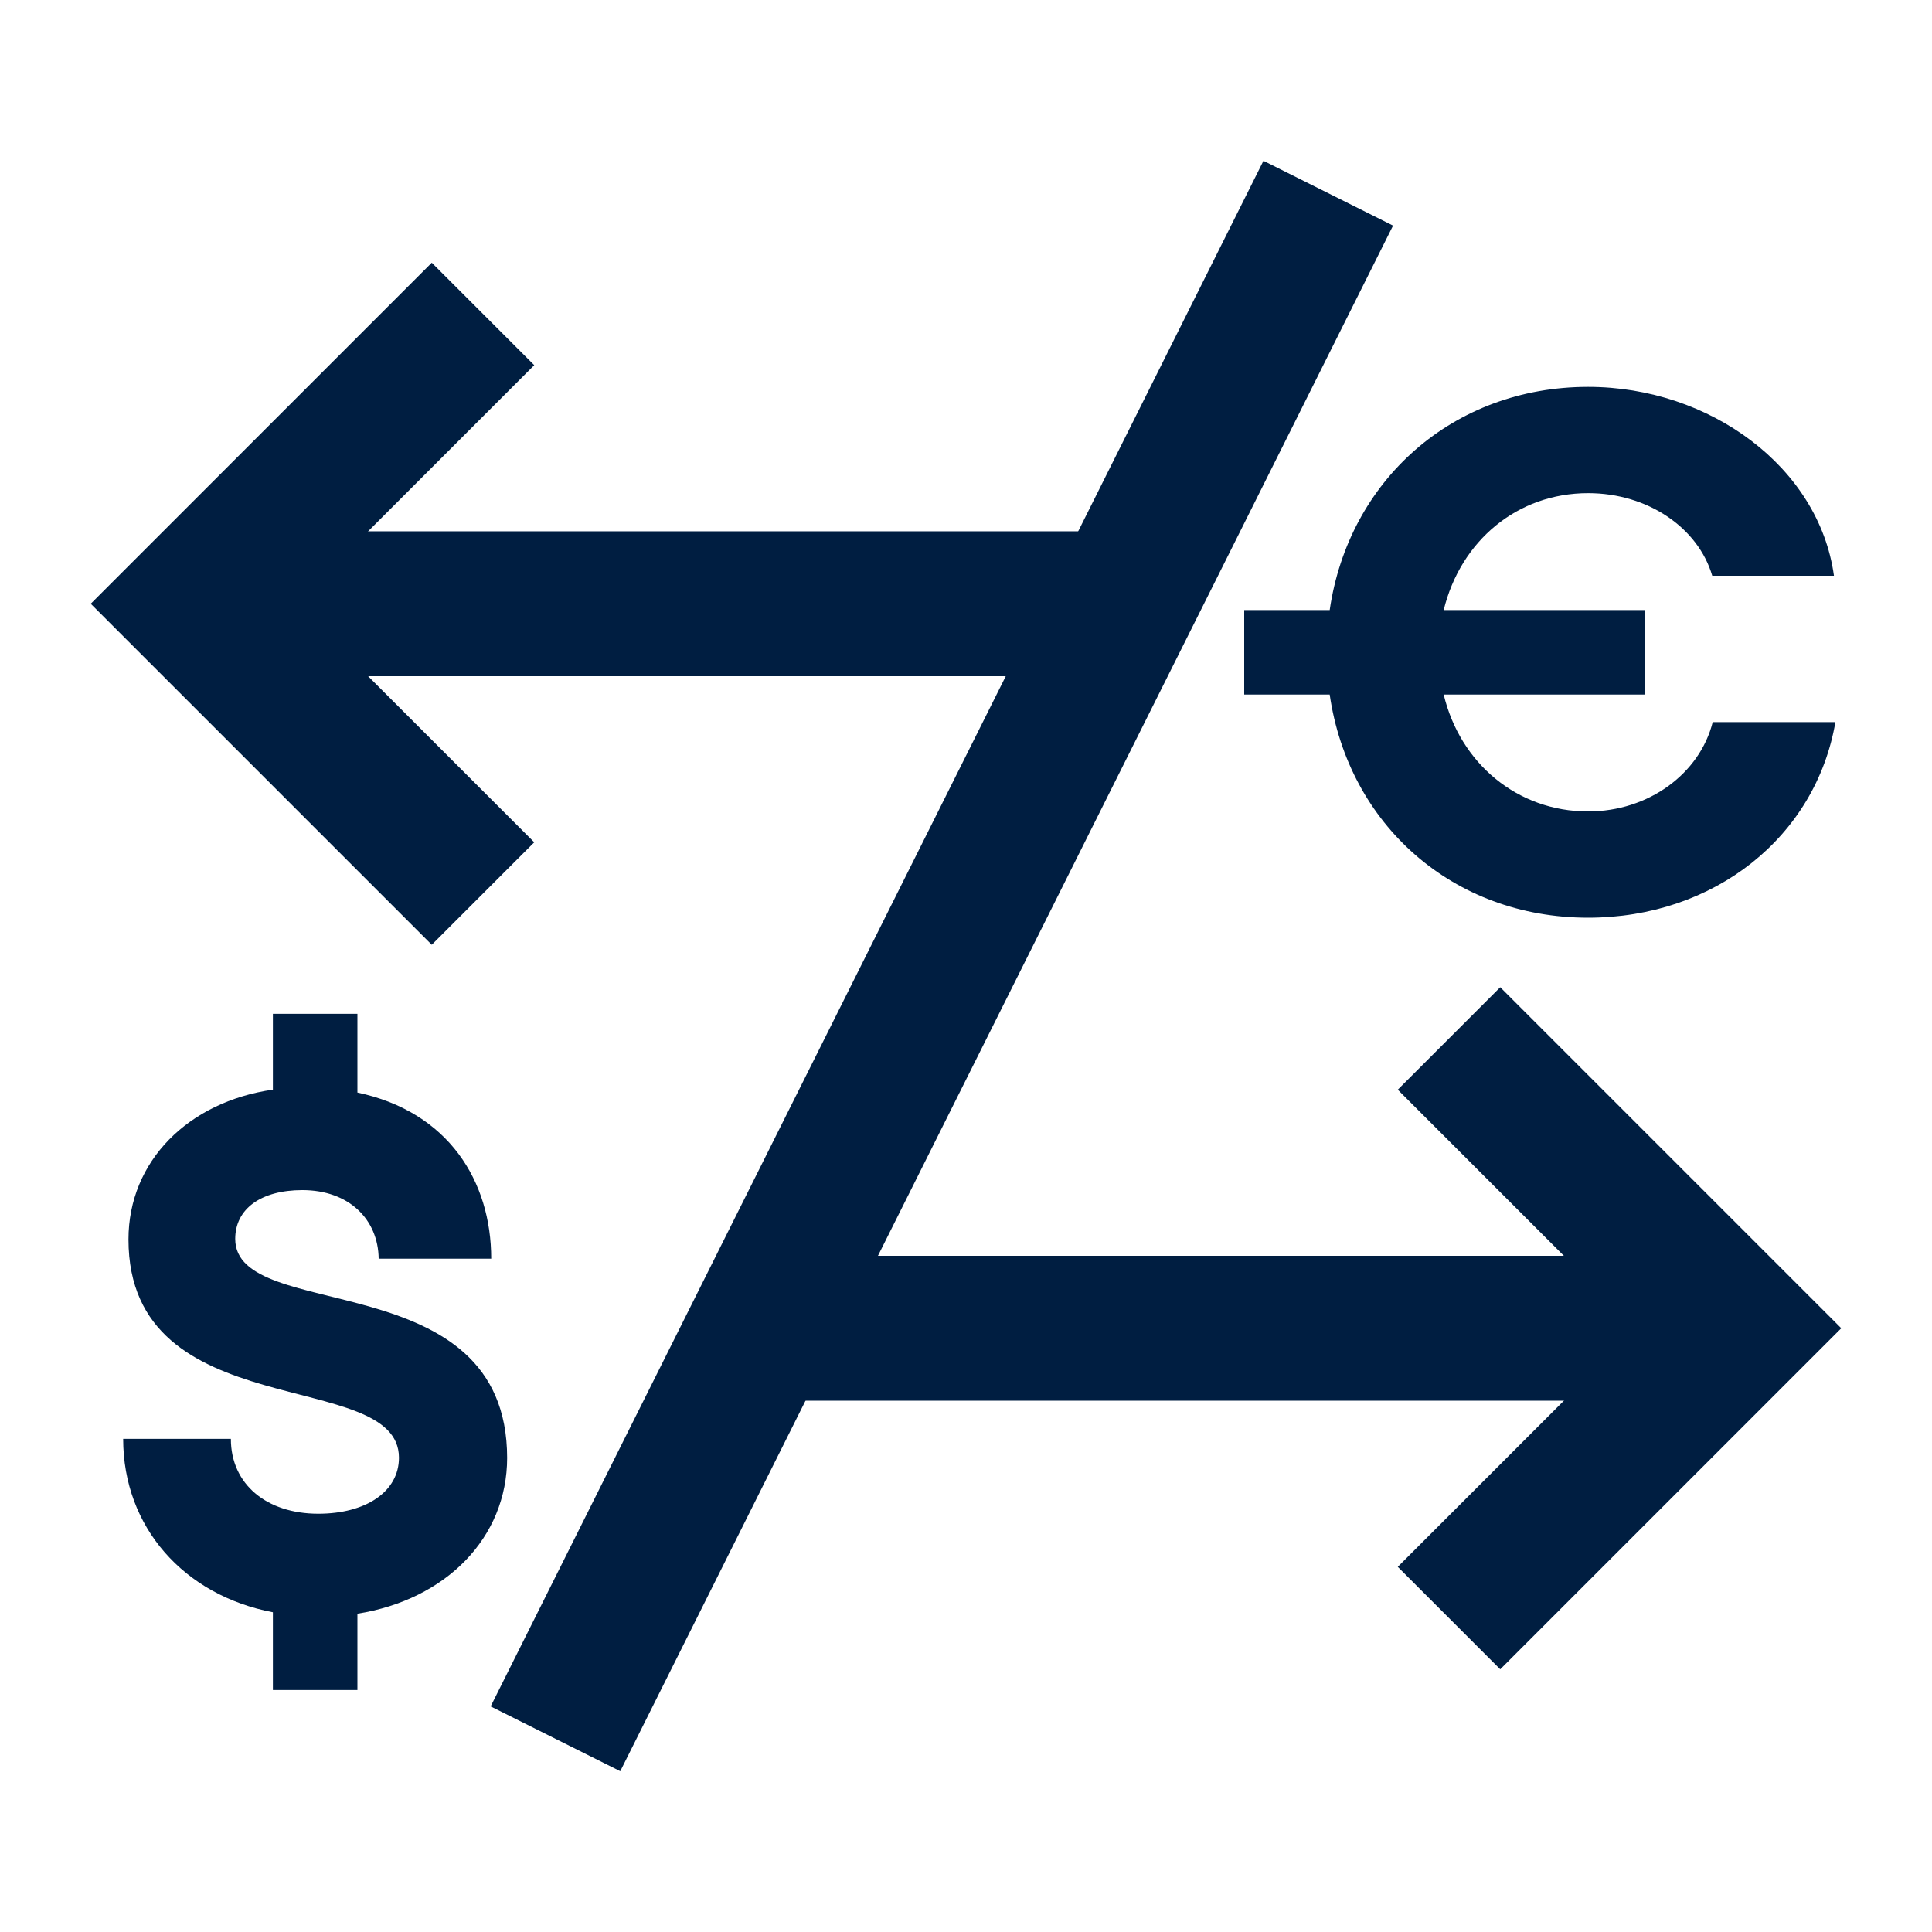 <svg width="40" height="40" viewBox="0 0 40 40" fill="none" xmlns="http://www.w3.org/2000/svg">
<path d="M35.46 14.95C35.19 16.02 34.13 16.8 32.88 16.8C31.41 16.8 30.23 15.8 29.89 14.38H34.05V12.63H29.89C30.24 11.2 31.41 10.21 32.88 10.21C34.12 10.21 35.16 10.93 35.45 11.92H37.97C37.66 9.67 35.4 8.01 32.88 8.01C30.08 8.01 27.92 9.95 27.53 12.63H25.76V14.38H27.53C27.92 17.07 30.08 19 32.88 19C35.49 19 37.59 17.33 38 14.95H35.46Z" fill="#001E41"/>
<path d="M10.5 30.19C10.5 26.13 4.87 27.42 4.87 25.65C4.87 25.03 5.4 24.64 6.26 24.64C7.23 24.64 7.83 25.25 7.84 26.06H10.17C10.17 24.46 9.29 23.02 7.4 22.62V20.99H5.65V22.56C3.9 22.81 2.66 24.04 2.66 25.66C2.66 29.56 8.26 28.29 8.26 30.18C8.26 30.88 7.58 31.34 6.59 31.34C5.52 31.34 4.78 30.73 4.78 29.79H2.55C2.55 31.62 3.81 33.03 5.65 33.38V34.99H7.4V33.41C9.23 33.12 10.5 31.84 10.5 30.18V30.19Z" fill="#001E41"/>
<path d="M15.92 27.5H34" stroke="#001E41" stroke-width="3" stroke-miterlimit="10"/>
<path d="M10 18.5L4 12.5L10 6.5" stroke="#001E41" stroke-width="3" stroke-miterlimit="10"/>
<path d="M30 21.5L36 27.5L30 33.5" stroke="#001E41" stroke-width="3" stroke-miterlimit="10"/>
<path d="M22.92 12.5H4.92" stroke="#001E41" stroke-width="3" stroke-miterlimit="10"/>
<path d="M11.5 36L27.5 4" stroke="#001E41" stroke-width="3" stroke-miterlimit="10"/>
</svg>

